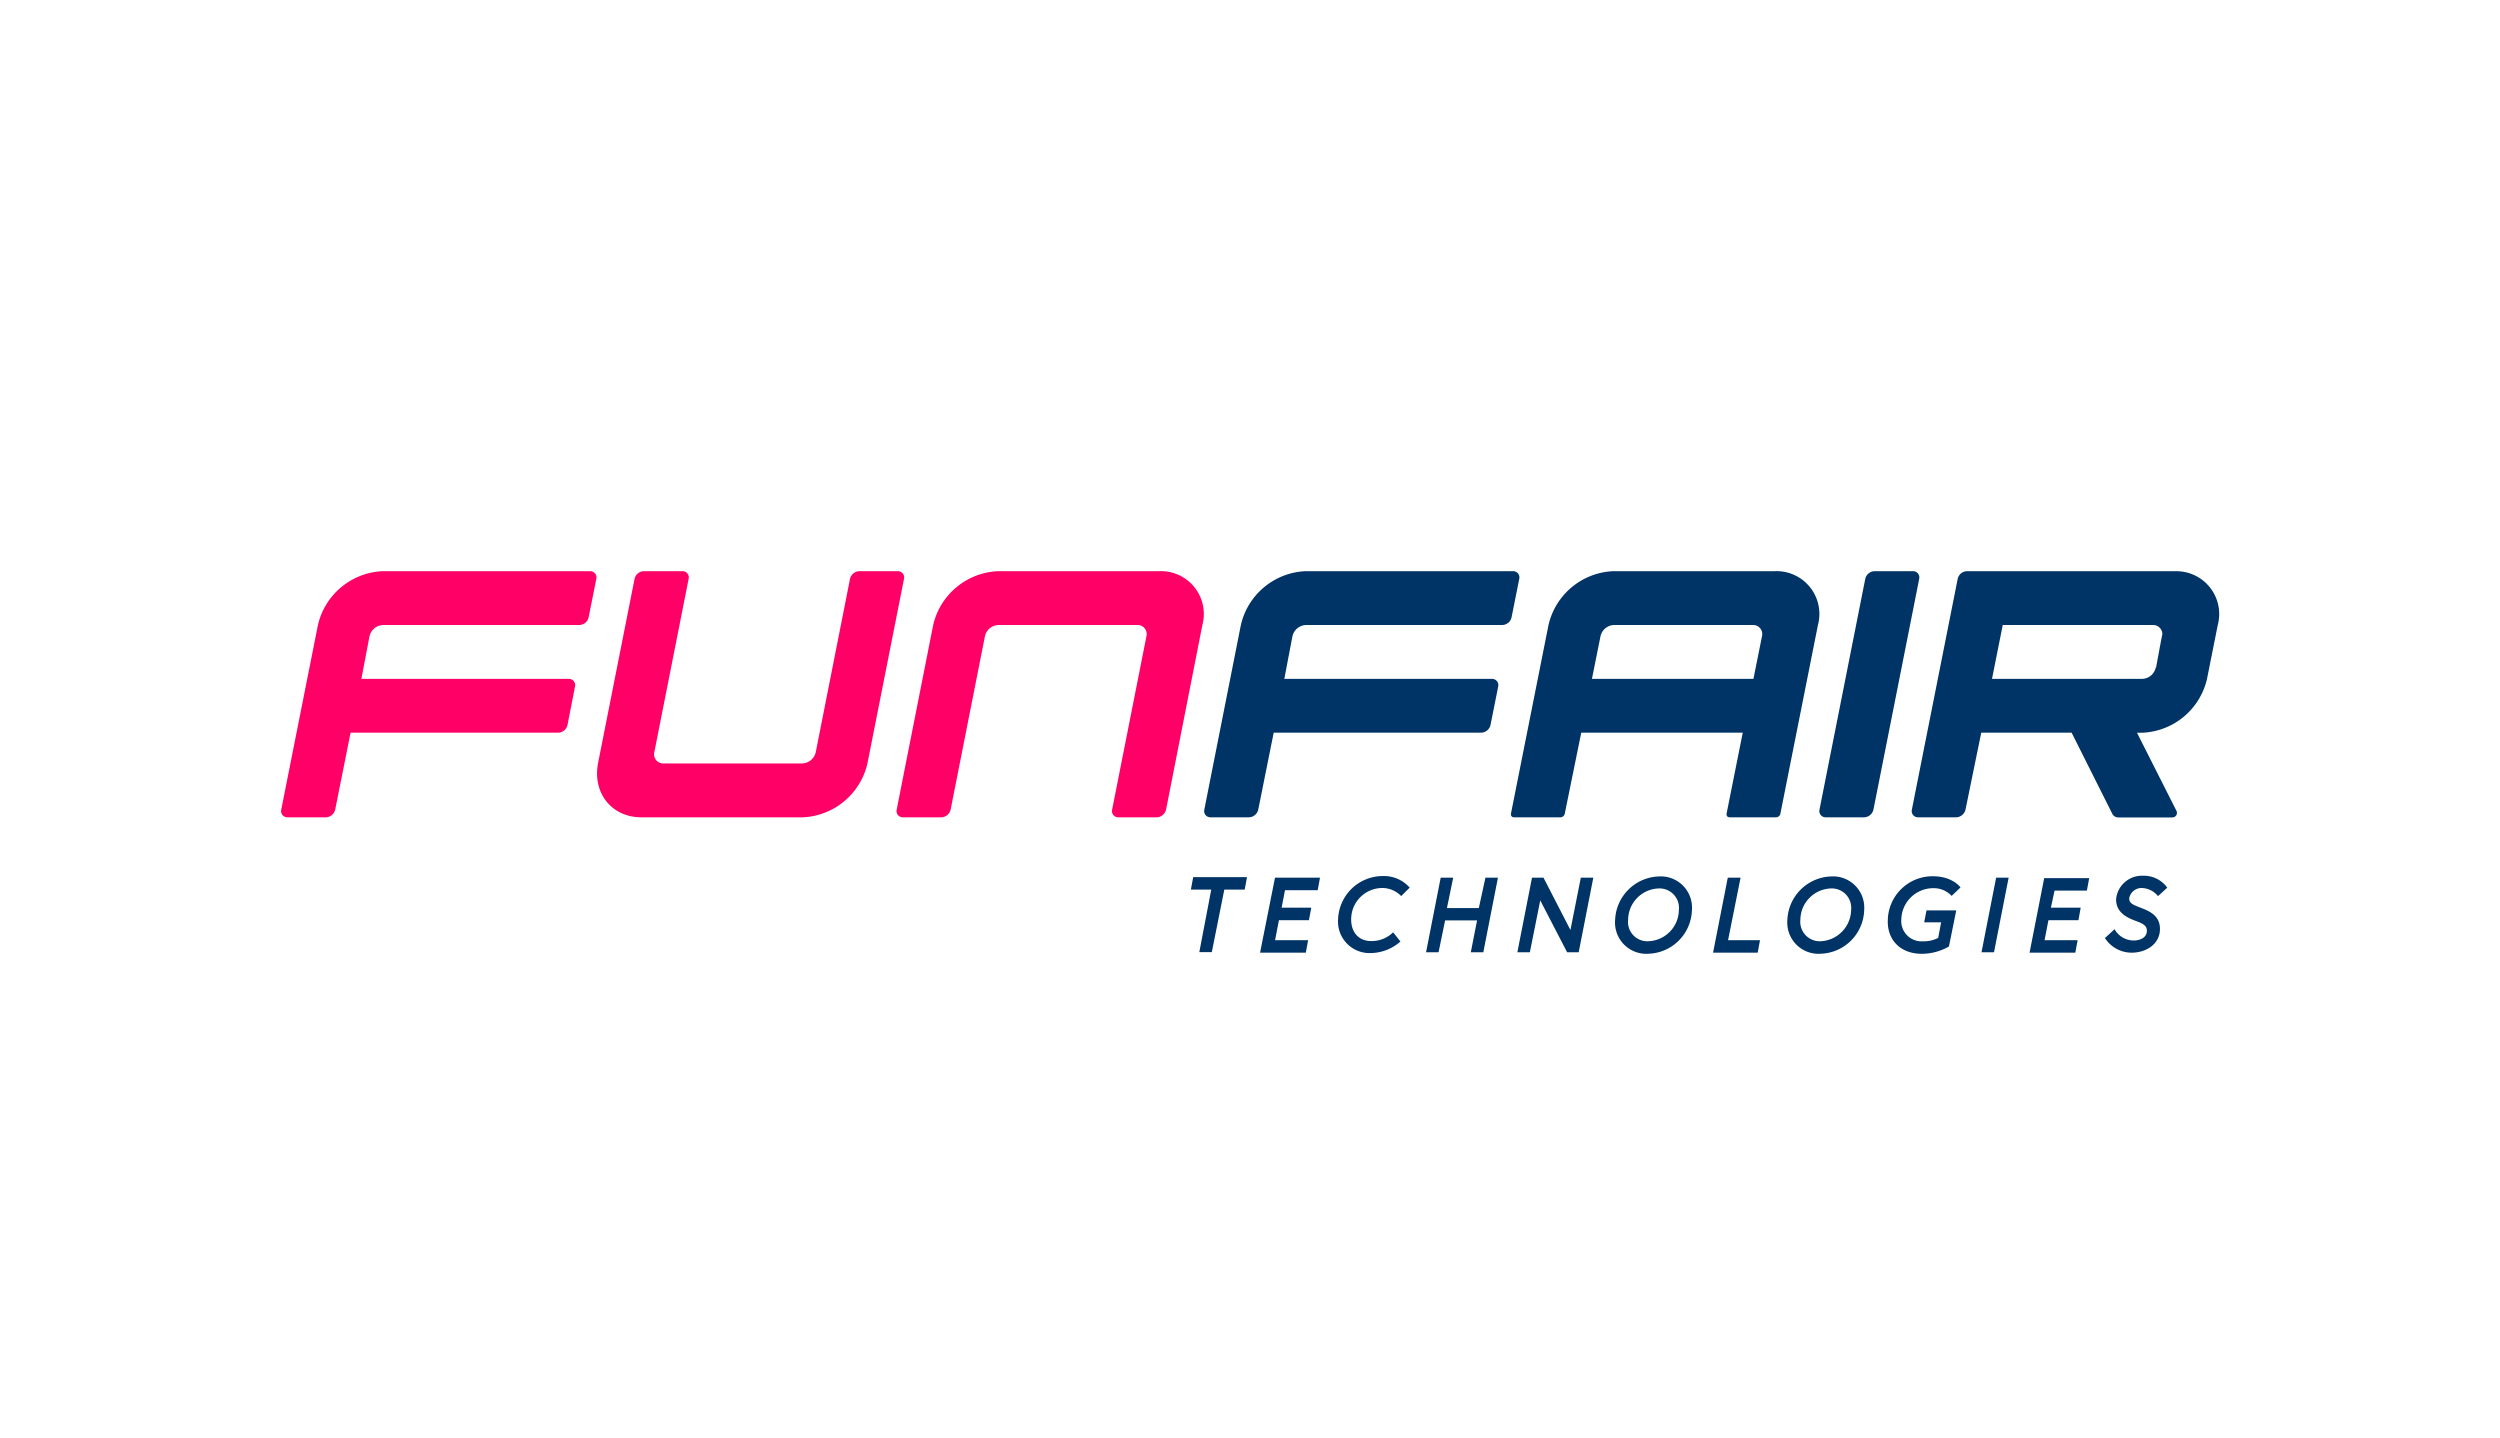 <svg id="Layer_1" data-name="Layer 1" xmlns="http://www.w3.org/2000/svg" viewBox="0 0 400 230"><defs><style>.cls-1{fill:#f06;}.cls-2{fill:#036;}</style></defs><title>FunFair_white</title><path class="cls-1" d="M185.49,91.39H159.65A11.13,11.13,0,0,0,149.31,100l-5.84,29.54a1,1,0,0,0,1,1.23h6.15a1.58,1.58,0,0,0,1.48-1.23l5.48-27.69a2.29,2.29,0,0,1,2.21-1.85h22.15a1.46,1.46,0,0,1,1.48,1.85l-5.48,27.69a1,1,0,0,0,1,1.23h6.15a1.59,1.59,0,0,0,1.48-1.23L192.38,100A6.85,6.85,0,0,0,185.49,91.39ZM59.11,101.85A2.31,2.31,0,0,1,61.33,100H92.71a1.56,1.56,0,0,0,1.47-1.23l1.23-6.15a1,1,0,0,0-1-1.23H61.2A11.12,11.12,0,0,0,50.87,100L45,129.54a1,1,0,0,0,1,1.23h6.15a1.59,1.59,0,0,0,1.48-1.23l2.46-12.31H89.32A1.57,1.57,0,0,0,90.8,116L92,109.85a1,1,0,0,0-1-1.23H57.82Zm43.5,28.92h25.84a11.12,11.12,0,0,0,10.34-8.62l5.85-29.53a1,1,0,0,0-1-1.23H137.5A1.58,1.58,0,0,0,136,92.62l-5.47,27.69a2.31,2.31,0,0,1-2.22,1.84H106.18a1.46,1.46,0,0,1-1.48-1.84l5.48-27.69a1,1,0,0,0-1-1.23H103a1.56,1.56,0,0,0-1.47,1.23l-5.85,29.53C94.8,126.89,97.87,130.77,102.61,130.77Z"/><path class="cls-2" d="M206.78,101.85A2.31,2.31,0,0,1,209,100h31.38a1.56,1.56,0,0,0,1.47-1.23l1.23-6.15a1,1,0,0,0-1-1.23H208.87A11.11,11.11,0,0,0,198.54,100l-5.85,29.54a1,1,0,0,0,1,1.23h6.16a1.58,1.58,0,0,0,1.47-1.23l2.47-12.31H237a1.58,1.58,0,0,0,1.48-1.23l1.23-6.15a1,1,0,0,0-1-1.23H205.49Zm77.16-10.46H258.1A11.12,11.12,0,0,0,247.76,100l-6,30.15c-.06.37.12.62.49.62h7.39a.72.72,0,0,0,.73-.62L253,117.23h25.84l-2.58,12.92c-.06.37.12.62.49.62h7.38a.73.73,0,0,0,.74-.62l6-30.15A6.85,6.85,0,0,0,283.94,91.39Zm-29.23,17.23,1.36-6.77a2.29,2.29,0,0,1,2.21-1.85h22.15a1.46,1.46,0,0,1,1.48,1.85l-1.36,6.77Zm37.41,22.15h6.15a1.58,1.58,0,0,0,1.48-1.23l7.32-36.92a1,1,0,0,0-1-1.23h-6.15a1.57,1.57,0,0,0-1.48,1.23l-7.32,36.92a1,1,0,0,0,1,1.23Zm55.81-39.38H314.7a1.56,1.56,0,0,0-1.47,1.23l-7.33,36.92a1,1,0,0,0,1,1.23H313a1.59,1.59,0,0,0,1.48-1.23L317,117.23h14.46l6.52,13a1.05,1.05,0,0,0,.92.56h8.68a.73.73,0,0,0,.68-1l-6.34-12.55h.86a11.12,11.12,0,0,0,10.34-8.61l1.72-8.62a6.85,6.85,0,0,0-6.89-8.61Zm-3,15.38a2.29,2.29,0,0,1-2.21,1.85h-24l1.72-8.62h24a1.48,1.48,0,0,1,1.54,1.48c-.06.12-1,5.29-1,5.29ZM193.8,142.34h-3.26l.37-2h8.61l-.37,2h-3.26l-2,10h-2Zm11.2,2.89h4.8l-.37,2h-4.8l-.62,3.2h5.29l-.37,2h-7.32L204,140.43h7.2l-.37,2h-5.23l-.55,2.83Zm17.9,3.94,1.17,1.47a7.32,7.32,0,0,1-4.68,1.85A5.05,5.05,0,0,1,214.1,147a7.16,7.16,0,0,1,7.08-6.83,5.49,5.49,0,0,1,4.37,1.85l-1.36,1.35a4.23,4.23,0,0,0-3.07-1.29,5,5,0,0,0-4.93,4.92c-.06,1.91,1,3.57,3.2,3.57A4.9,4.9,0,0,0,222.9,149.17Zm14.77-8.74h2l-2.34,11.93h-2l1-5.1h-5.11l-1.05,5.1h-2l2.34-11.93h2l-1,4.86h5.1Zm9.29,0,4.31,8.37,1.66-8.37h2l-2.34,11.93h-1.85l-4.3-8.3-1.66,8.3h-2l2.34-11.93Zm23.75,5.17a7.2,7.2,0,0,1-7,7,5,5,0,0,1-5.29-5.42,7.25,7.25,0,0,1,7-6.95A5,5,0,0,1,270.71,145.6Zm-2.09,0a3.11,3.11,0,0,0-3.2-3.45,5.06,5.06,0,0,0-4.92,5,3.09,3.09,0,0,0,3.19,3.45A5.07,5.07,0,0,0,268.62,145.6Zm7.87-5.17h2l-2,10h5.11l-.37,2h-7.14l2.34-11.93Zm21.78,5.17a7.2,7.2,0,0,1-7,7,5,5,0,0,1-5.29-5.42,7.25,7.25,0,0,1,7-6.95A5,5,0,0,1,298.27,145.6Zm-2.09,0a3.11,3.11,0,0,0-3.2-3.45,5.06,5.06,0,0,0-4.92,5,3.11,3.11,0,0,0,3.2,3.45A5.11,5.11,0,0,0,296.18,145.6Zm13.91,4.55.49-2.58h-2.71l.37-1.91H313l-1.17,5.78a8.84,8.84,0,0,1-4.31,1.17c-3.63,0-5.6-2.4-5.47-5.41a7.16,7.16,0,0,1,7.2-7c3.2,0,4.43,1.79,4.43,1.79l-1.42,1.35a3.93,3.93,0,0,0-3-1.23,5.11,5.11,0,0,0-5.05,5,3.24,3.24,0,0,0,3.45,3.5,5.09,5.09,0,0,0,2.46-.55Zm9.29-9.72h2l-2.34,11.93h-2Zm8.74,4.8h4.79l-.36,2h-4.8l-.62,3.2h5.29l-.37,2h-7.32l2.34-11.93h7.2l-.37,2h-5.17l-.61,2.83Zm15.38,3.69c0-.86-.68-1.17-1.85-1.6-1.47-.55-3.14-1.42-3.07-3.51a4.15,4.15,0,0,1,4.3-3.69,4.6,4.6,0,0,1,3.88,1.91l-1.48,1.35a3.44,3.44,0,0,0-2.46-1.29,2,2,0,0,0-2.15,1.66c0,.92.92,1.11,2.27,1.66s2.71,1.36,2.65,3.32c-.06,2.4-2.28,3.7-4.55,3.7a5.1,5.1,0,0,1-4.25-2.34l1.54-1.42a3.5,3.5,0,0,0,2.71,1.79C342.14,150.58,343.5,150.15,343.5,148.92Z"/></svg>